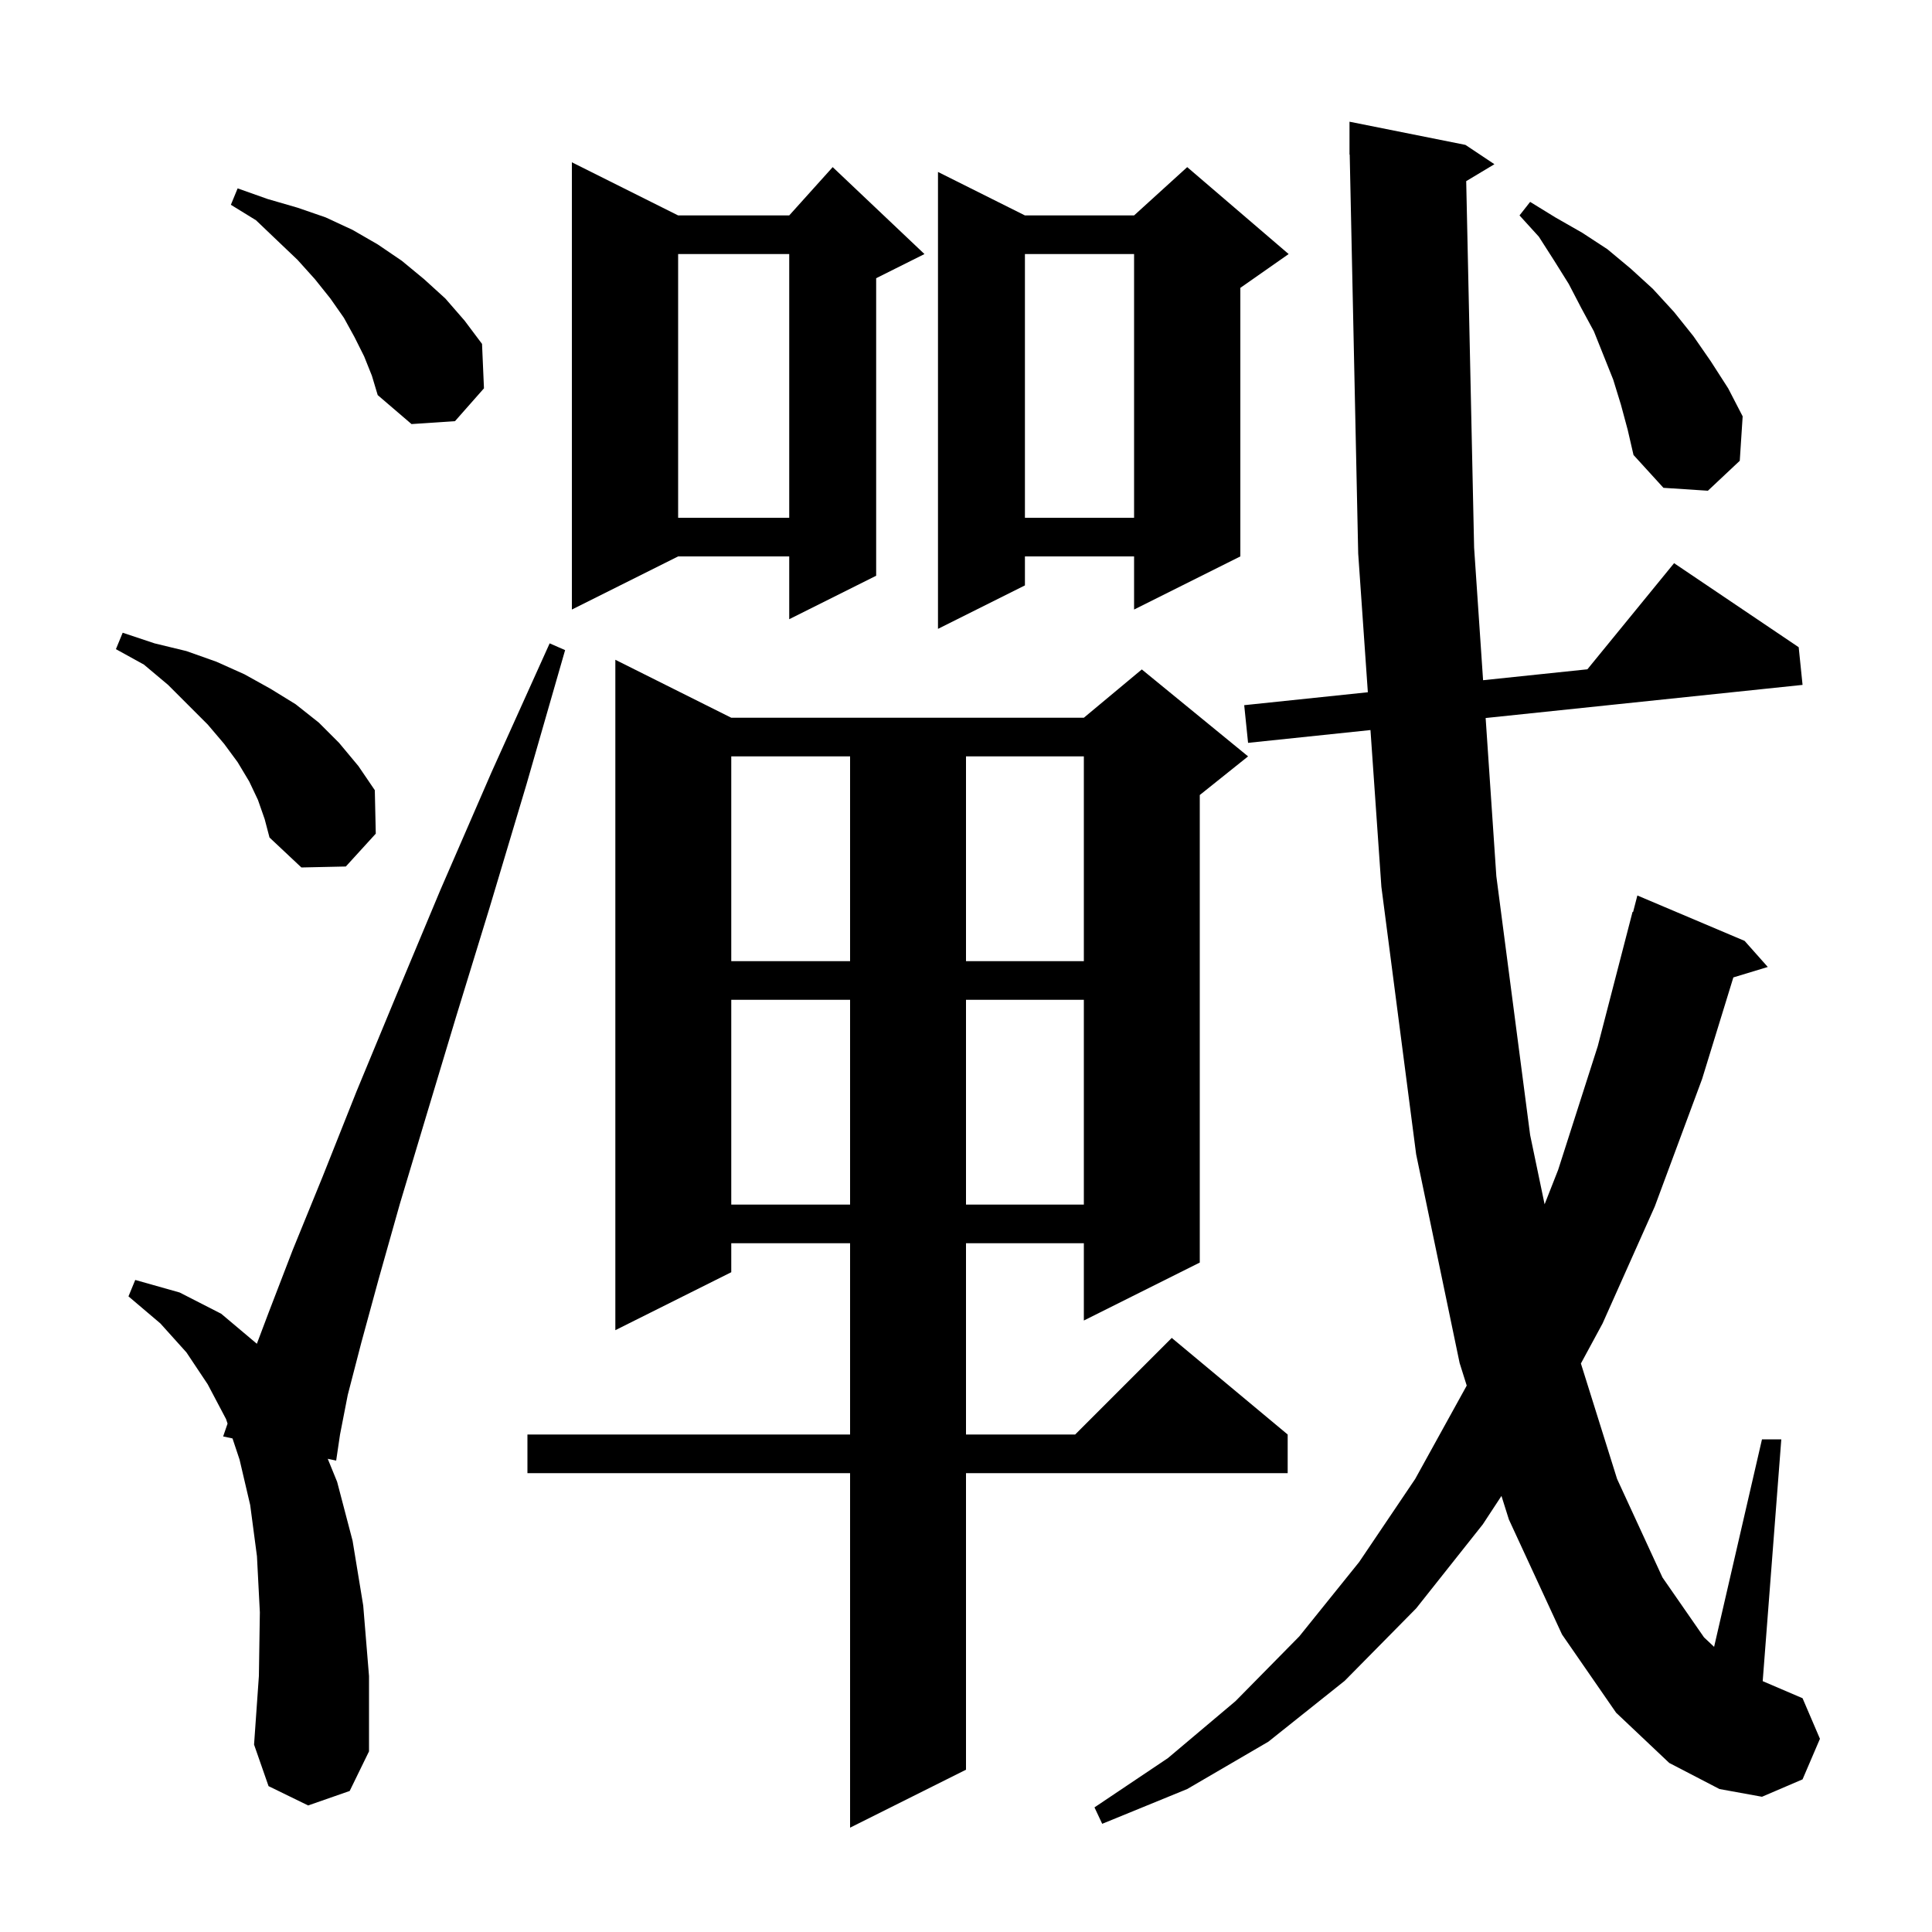 <svg xmlns="http://www.w3.org/2000/svg" xmlns:xlink="http://www.w3.org/1999/xlink" version="1.1" baseProfile="full" viewBox="0 0 200 200" width="200" height="200"><g fill="currentColor"><path d="M 75.7 74.3 L 112.2 74.3 L 118.2 69.3 L 129.2 78.3 L 124.2 82.3 L 124.2 130.7 L 112.2 136.7 L 112.2 128.7 L 100.0 128.7 L 100.0 148.5 L 111.3 148.5 L 121.3 138.5 L 133.3 148.5 L 133.3 152.5 L 100.0 152.5 L 100.0 183.2 L 88.0 189.2 L 88.0 152.5 L 54.6 152.5 L 54.6 148.5 L 88.0 148.5 L 88.0 128.7 L 75.7 128.7 L 75.7 131.7 L 63.7 137.7 L 63.7 68.3 Z M 151.781 18.751 L 152.6 56.7 L 153.528 70.415 L 164.326 69.286 L 173.3 58.3 L 186.2 67.0 L 186.6 70.9 L 153.793 74.329 L 154.9 90.7 L 158.4 117.5 L 159.897 124.67 L 161.3 121.1 L 165.4 108.3 L 169.0 94.4 L 169.056 94.414 L 169.5 92.7 L 180.6 97.4 L 183.0 100.1 L 179.436 101.182 L 176.2 111.7 L 171.3 124.9 L 165.9 137.0 L 163.655 141.148 L 167.4 153.1 L 172.1 163.3 L 176.4 169.5 L 177.443 170.481 L 182.4 149.0 L 184.4 149.0 L 182.474 174.032 L 186.6 175.8 L 188.4 180.0 L 186.6 184.2 L 182.4 186.0 L 178.0 185.2 L 172.8 182.5 L 167.3 177.3 L 161.7 169.2 L 156.2 157.3 L 155.431 154.858 L 153.5 157.8 L 146.6 166.5 L 139.2 174.0 L 131.3 180.3 L 122.9 185.2 L 114.1 188.8 L 113.3 187.1 L 120.9 182.0 L 127.9 176.1 L 134.5 169.4 L 140.7 161.7 L 146.5 153.1 L 151.8 143.5 L 151.833 143.428 L 151.1 141.1 L 146.6 119.5 L 143.0 91.8 L 141.871 75.575 L 129.2 76.9 L 128.8 73.0 L 141.599 71.662 L 140.6 57.3 L 139.721 15.998 L 139.7 16.0 L 139.7 12.6 L 151.7 15.0 L 154.7 17.0 Z M 31.9 186.9 L 27.8 184.9 L 26.3 180.6 L 26.8 173.5 L 26.9 166.9 L 26.6 161.1 L 25.9 155.8 L 24.8 151.1 L 24.069 148.907 L 23.1 148.7 L 23.557 147.371 L 23.4 146.9 L 21.5 143.3 L 19.3 140.0 L 16.6 137.0 L 13.3 134.2 L 14.0 132.5 L 18.6 133.8 L 22.9 136.0 L 26.59 139.107 L 27.8 135.9 L 30.3 129.4 L 33.4 121.8 L 36.9 113.0 L 41.0 103.1 L 45.6 92.1 L 50.9 79.9 L 56.9 66.6 L 58.5 67.3 L 54.5 81.2 L 50.7 93.9 L 47.2 105.3 L 44.1 115.6 L 41.4 124.6 L 39.2 132.4 L 37.4 139.0 L 36.0 144.4 L 35.2 148.5 L 34.8 151.2 L 33.928 151.014 L 34.9 153.4 L 36.5 159.5 L 37.6 166.2 L 38.2 173.5 L 38.2 181.3 L 36.2 185.4 Z M 75.7 103.5 L 75.7 124.7 L 88.0 124.7 L 88.0 103.5 Z M 100.0 103.5 L 100.0 124.7 L 112.2 124.7 L 112.2 103.5 Z M 75.7 78.3 L 75.7 99.5 L 88.0 99.5 L 88.0 78.3 Z M 100.0 78.3 L 100.0 99.5 L 112.2 99.5 L 112.2 78.3 Z M 26.7 82.8 L 25.8 80.9 L 24.6 78.9 L 23.2 77.0 L 21.5 75.0 L 17.4 70.9 L 14.9 68.8 L 12.0 67.2 L 12.7 65.5 L 16.0 66.6 L 19.3 67.4 L 22.4 68.5 L 25.3 69.8 L 28.0 71.3 L 30.6 72.9 L 33.0 74.8 L 35.1 76.9 L 37.1 79.3 L 38.8 81.8 L 38.9 86.3 L 35.8 89.7 L 31.2 89.8 L 27.9 86.7 L 27.4 84.8 Z M 133.4 26.3 L 128.4 29.8 L 128.4 57.6 L 117.4 63.1 L 117.4 57.6 L 106.1 57.6 L 106.1 60.6 L 97.1 65.1 L 97.1 17.8 L 106.1 22.3 L 117.4 22.3 L 122.9 17.3 Z M 70.2 22.3 L 81.7 22.3 L 86.2 17.3 L 95.7 26.3 L 90.7 28.8 L 90.7 59.6 L 81.7 64.1 L 81.7 57.6 L 70.2 57.6 L 59.2 63.1 L 59.2 16.8 Z M 106.1 26.3 L 106.1 53.6 L 117.4 53.6 L 117.4 26.3 Z M 70.2 26.3 L 70.2 53.6 L 81.7 53.6 L 81.7 26.3 Z M 167.8 41.9 L 167.0 39.3 L 165.0 34.3 L 163.7 31.9 L 162.4 29.4 L 160.9 27.0 L 159.3 24.5 L 157.3 22.3 L 158.4 20.9 L 161.0 22.5 L 163.8 24.1 L 166.4 25.8 L 168.8 27.8 L 171.1 29.9 L 173.3 32.3 L 175.3 34.8 L 177.1 37.4 L 178.9 40.2 L 180.4 43.1 L 180.1 47.7 L 176.8 50.8 L 172.2 50.5 L 169.1 47.1 L 168.5 44.5 Z M 37.7 36.9 L 36.7 34.9 L 35.6 32.9 L 34.2 30.9 L 32.6 28.9 L 30.8 26.9 L 28.7 24.9 L 26.5 22.8 L 23.9 21.2 L 24.6 19.5 L 27.7 20.6 L 30.8 21.5 L 33.7 22.5 L 36.5 23.8 L 39.1 25.3 L 41.6 27.0 L 43.9 28.9 L 46.1 30.9 L 48.1 33.2 L 49.9 35.6 L 50.1 40.2 L 47.1 43.6 L 42.6 43.9 L 39.1 40.9 L 38.5 38.9 Z "/></g></svg>